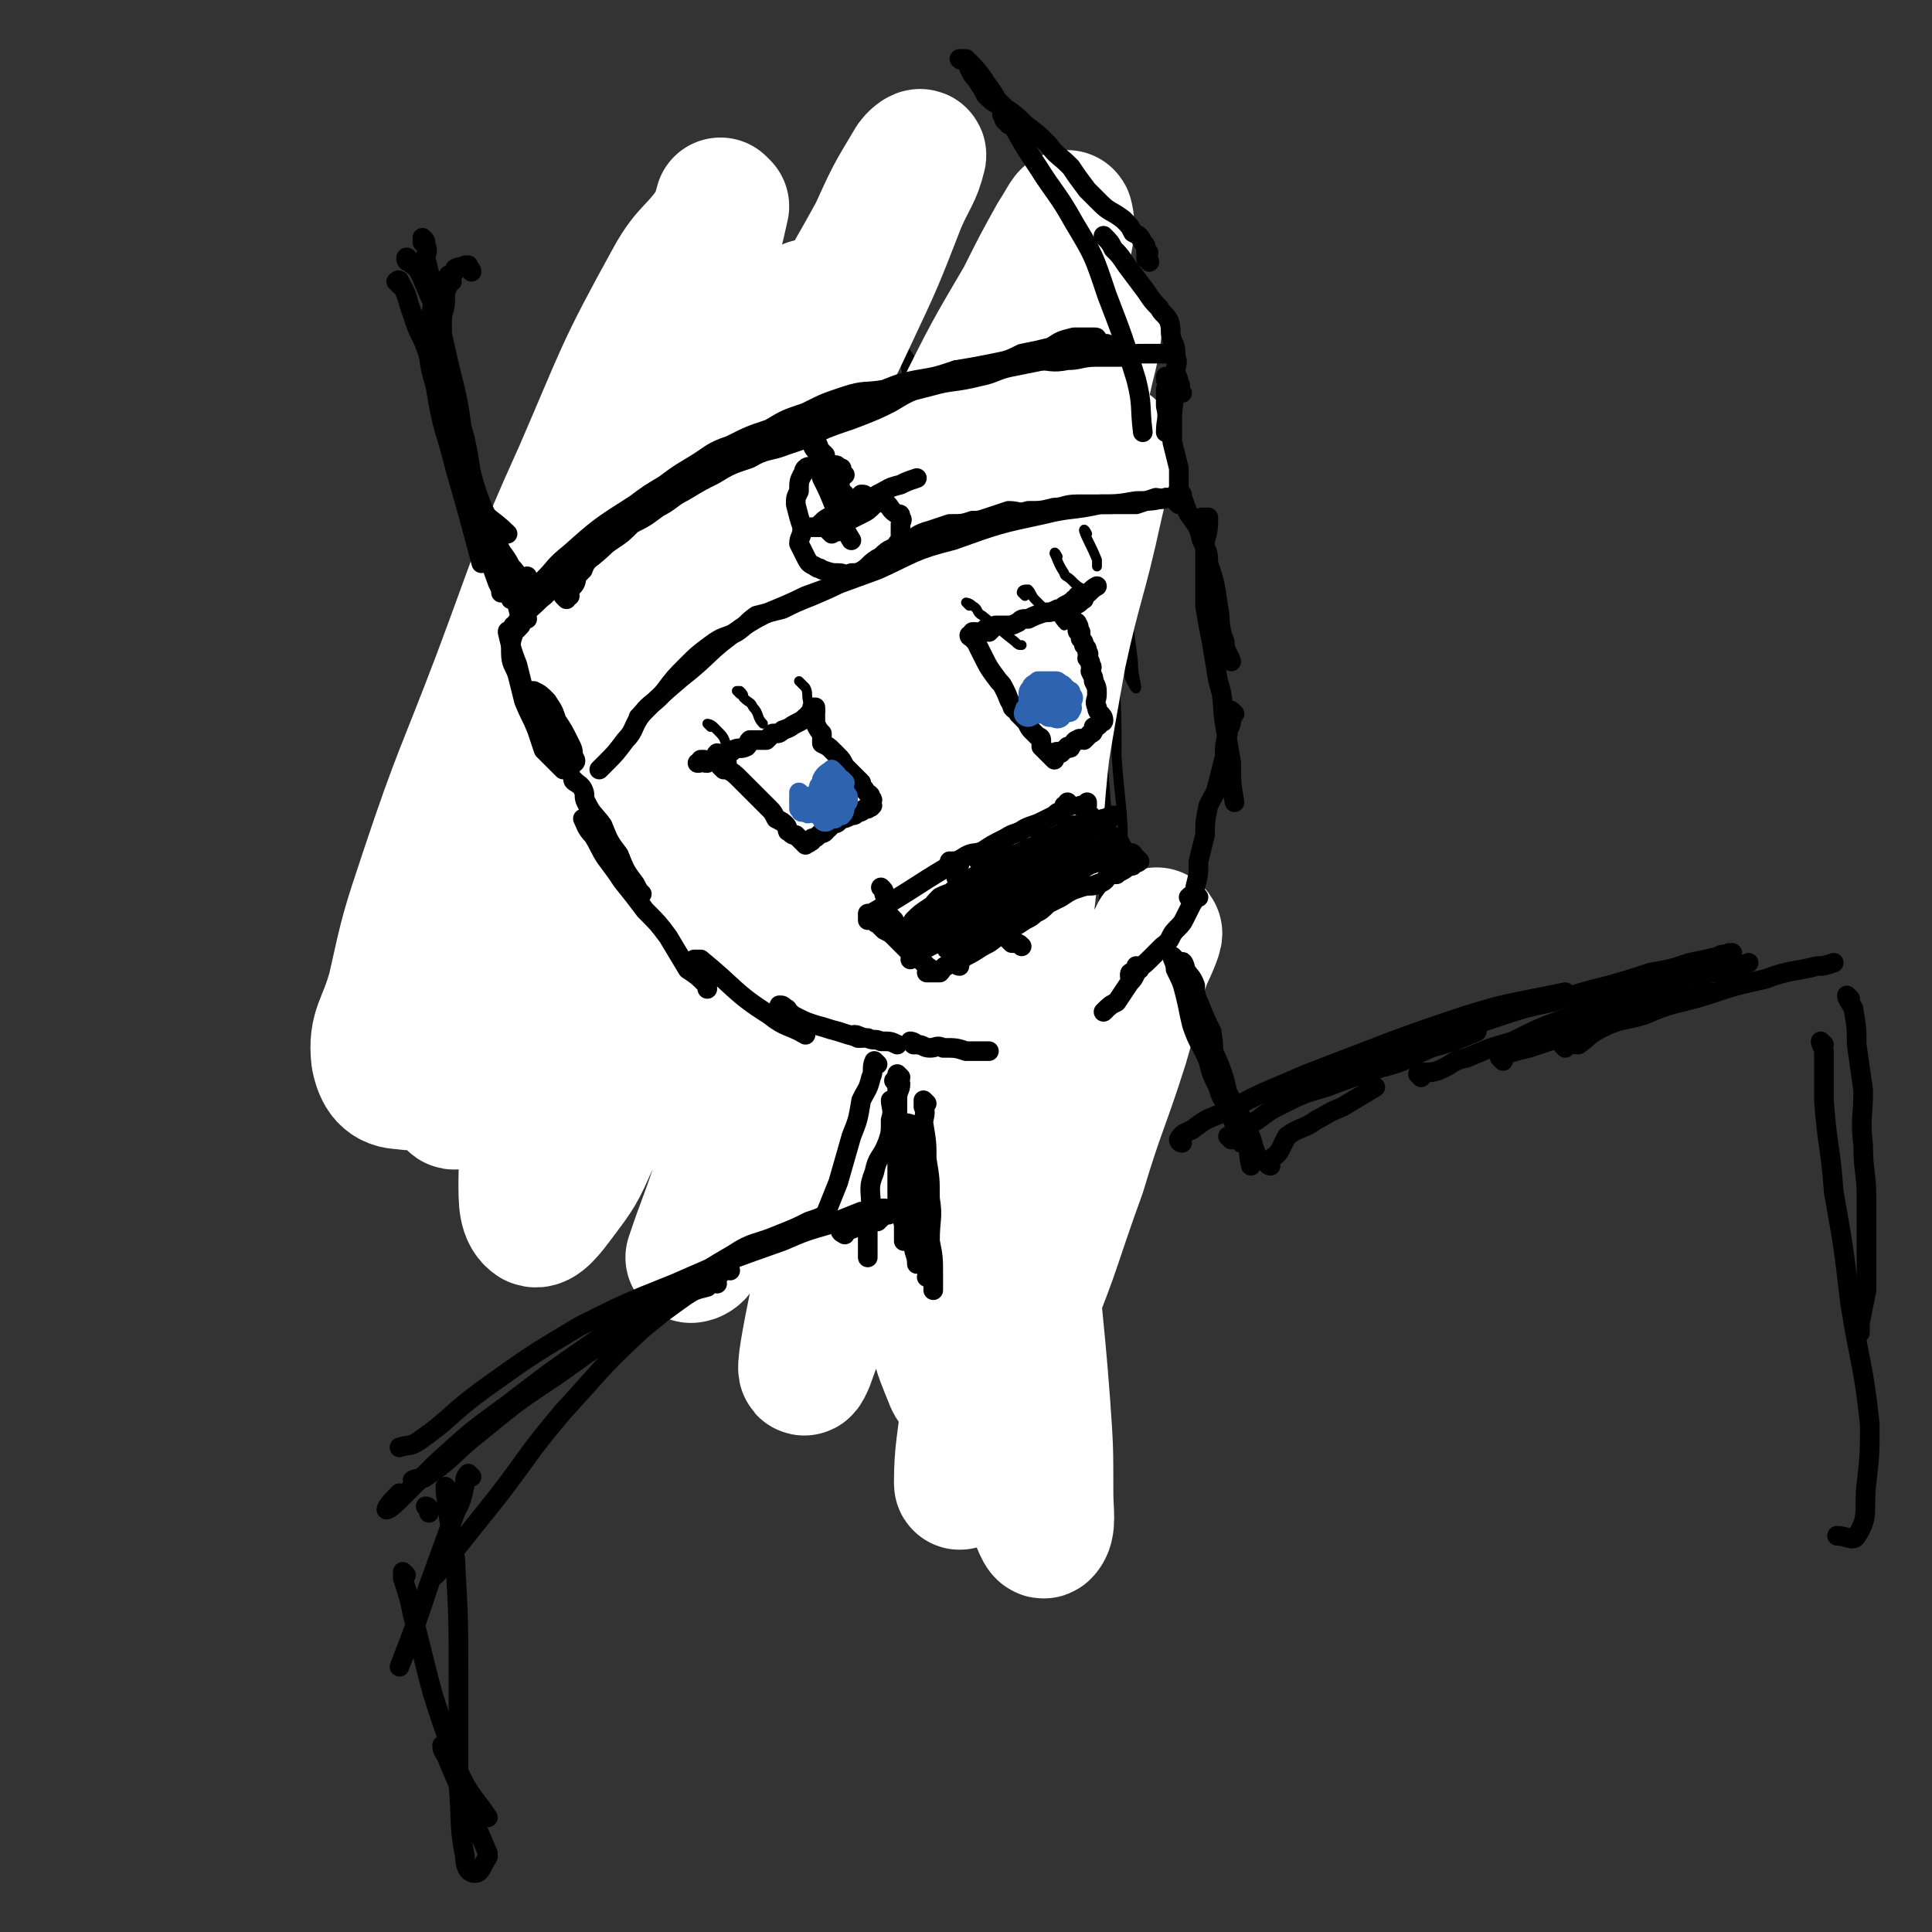 <svg viewBox='0 0 590 590' version='1.1' xmlns='http://www.w3.org/2000/svg' xmlns:xlink='http://www.w3.org/1999/xlink'><rect x="0" y="0" width="590" height="590" fill="#333333" stroke="none"/><g fill='none' stroke='#000000' stroke-width='3' stroke-linecap='round' stroke-linejoin='round'><path d='M192,128c0,0 -1,-2 -1,-1 -1,2 0,3 -1,7 0,5 -1,5 -1,10 -1,7 -1,7 -2,14 -1,1 -1,1 -1,3 '/><path d='M190,120c0,0 -1,-2 -1,-1 -3,8 -3,9 -5,18 -2,9 -1,9 -2,18 '/><path d='M195,121c0,0 -1,-2 -1,-1 0,1 0,2 0,3 0,4 0,4 -1,8 -1,8 -1,8 -2,15 -3,12 -3,12 -5,23 -3,13 -3,13 -4,26 -2,10 -2,10 -3,20 '/><path d='M192,127c0,0 -1,-2 -1,-1 -1,1 0,2 -1,4 -1,4 -1,3 -3,7 -2,6 -2,6 -4,12 -2,7 -2,7 -3,15 -2,13 -2,13 -3,27 -1,7 -1,7 -1,13 '/><path d='M187,137c0,0 -1,-1 -1,-1 0,-1 0,-1 0,-1 0,-1 0,-1 0,-1 0,0 0,1 0,2 0,1 0,1 0,2 0,3 0,3 -1,7 -4,20 -5,20 -9,40 -3,15 -3,15 -5,30 -2,14 -1,14 -2,29 0,2 0,2 0,4 '/><path d='M189,131c0,0 -1,-2 -1,-1 0,3 0,4 0,9 0,6 0,6 -1,12 -1,7 -1,7 -3,14 -3,19 -4,19 -6,38 -3,17 -3,17 -4,33 -2,17 -1,17 -1,33 0,5 0,5 0,10 '/><path d='M181,129c0,0 -1,-1 -1,-1 0,0 1,0 1,1 1,2 1,2 1,4 1,4 0,4 0,9 0,9 1,9 0,18 -1,20 -1,20 -2,40 -2,19 -2,19 -4,38 -2,20 -2,20 -3,39 0,15 2,15 1,31 0,9 -2,9 -4,18 0,1 0,1 0,1 '/><path d='M182,136c0,0 -1,-2 -1,-1 0,0 1,1 2,3 0,6 0,6 0,12 0,14 1,14 0,29 0,18 0,18 -1,37 -1,19 -1,19 -2,38 -1,18 -1,18 -2,36 0,14 -1,14 0,28 0,4 1,4 2,8 '/><path d='M173,156c0,0 -1,-1 -1,-1 0,0 1,1 1,2 1,2 1,2 1,5 2,17 1,17 2,35 0,15 0,15 0,31 0,14 -1,14 -1,29 0,14 0,14 0,27 1,12 2,12 2,23 1,8 0,8 0,16 '/><path d='M173,148c0,0 -1,-1 -1,-1 0,0 1,0 2,0 0,1 0,2 0,3 1,4 1,4 1,9 2,12 3,12 4,25 1,18 1,18 1,36 0,18 0,18 -1,35 0,18 -1,18 -1,36 1,15 0,15 3,30 2,13 4,13 7,25 1,3 1,3 1,6 '/><path d='M182,155c0,0 -1,-1 -1,-1 0,0 1,0 2,0 0,1 -1,1 -1,2 0,2 0,2 0,3 -1,8 -1,8 -2,15 -2,16 -3,16 -5,32 -2,21 -2,21 -4,43 -1,19 -2,19 -2,38 0,13 0,13 2,25 1,10 2,10 4,20 '/><path d='M198,130c0,0 -1,-1 -1,-1 0,0 1,0 1,1 1,2 0,2 0,4 0,8 -1,8 -1,16 -1,15 -1,15 -1,29 -1,20 -1,20 -2,41 0,20 0,20 0,40 1,15 1,15 3,31 1,10 1,10 3,20 2,5 2,5 4,10 '/><path d='M199,141c0,0 -1,-1 -1,-1 0,0 1,0 2,1 0,2 -1,2 -1,3 0,7 0,7 -1,13 -1,14 -1,14 -2,29 -1,22 -2,22 -3,44 0,19 0,19 0,37 1,17 0,17 1,34 1,10 0,10 3,20 1,7 2,9 5,12 1,1 1,-2 2,-3 '/><path d='M196,162c0,0 -1,-1 -1,-1 0,0 1,0 1,1 1,2 0,2 0,5 -1,10 -1,10 -2,21 -2,18 -2,18 -3,37 -1,23 0,23 -1,46 -1,20 -1,20 -1,40 0,15 -1,15 1,30 1,6 0,8 3,12 2,3 4,0 8,1 '/><path d='M208,145c0,0 -1,-2 -1,-1 -1,3 0,4 -1,9 -1,7 -2,7 -2,14 -4,40 -3,40 -6,81 -1,20 -1,20 -2,40 -1,12 -2,12 -2,23 0,9 0,9 0,18 0,2 1,2 1,4 0,0 0,0 0,0 '/><path d='M206,136c0,0 -1,-2 -1,-1 0,1 0,2 0,4 0,2 1,2 0,4 -1,9 -1,9 -2,17 -3,16 -3,15 -5,31 -3,19 -3,19 -4,39 -1,20 -1,20 0,39 1,18 1,18 3,35 2,12 2,12 5,24 1,3 2,3 3,6 '/><path d='M195,142c0,0 -1,-1 -1,-1 0,-1 0,-1 0,-1 0,0 0,1 0,2 0,1 1,1 0,2 0,3 -1,2 -1,4 -2,10 -2,10 -3,20 -2,15 -2,15 -3,30 -1,18 -2,18 -1,36 0,17 1,17 3,35 3,16 3,16 7,31 3,11 4,11 7,22 '/><path d='M199,154c0,0 -1,-1 -1,-1 0,-1 0,-1 0,-1 0,0 0,1 0,1 0,1 1,1 0,2 -1,2 -1,2 -2,5 -2,6 -2,6 -4,13 -3,13 -3,13 -5,27 -2,16 -3,16 -3,32 -1,18 0,18 1,36 1,18 1,18 4,36 1,9 1,8 3,17 '/><path d='M201,165c0,0 -1,-1 -1,-1 1,-3 2,-2 4,-5 5,-8 5,-8 10,-17 '/><path d='M203,168c0,0 -1,-1 -1,-1 0,-1 0,-1 0,-1 1,0 1,1 1,0 2,0 1,-1 3,-2 2,-2 2,-2 4,-4 4,-4 4,-4 9,-7 10,-7 10,-7 20,-13 2,-1 2,-1 4,-2 '/><path d='M203,164c0,0 -1,-1 -1,-1 0,-1 1,0 1,-1 1,0 1,0 2,-1 0,-1 0,-1 1,-1 4,-2 4,-2 9,-4 5,-3 5,-3 10,-7 5,-3 4,-5 10,-8 3,-1 4,0 7,-1 '/><path d='M238,156c0,0 -1,-1 -1,-1 0,-1 0,-1 0,-1 1,0 2,0 2,0 0,1 -1,1 -1,1 1,1 1,1 2,2 3,5 3,5 5,10 5,11 4,11 9,22 5,14 6,14 11,28 5,15 5,16 9,31 4,13 4,13 8,26 3,9 3,9 5,18 1,6 1,6 2,11 1,3 1,3 2,7 '/><path d='M252,188c0,0 -1,-1 -1,-1 0,0 1,-1 2,0 2,4 1,5 2,9 4,11 3,11 6,23 5,17 7,16 11,34 4,16 4,16 6,33 3,16 2,16 4,31 1,13 1,13 3,25 0,5 0,6 1,10 0,1 1,0 1,-1 1,0 0,0 0,0 '/><path d='M253,216c0,0 -1,-2 -1,-1 1,3 2,4 3,8 3,10 3,10 5,20 3,14 3,14 5,29 3,15 4,15 6,30 1,10 0,10 1,21 1,6 1,6 3,11 1,4 2,7 3,7 1,1 1,-3 1,-6 0,-5 0,-5 -1,-9 '/><path d='M262,208c0,0 -1,-1 -1,-1 0,-1 0,-1 0,-1 2,5 1,6 2,12 2,9 2,9 3,18 3,17 4,17 7,35 3,17 3,17 4,33 2,15 2,15 3,30 1,7 1,7 1,13 '/><path d='M287,247c0,0 -1,-2 -1,-1 0,1 0,2 0,5 2,9 2,9 3,19 2,14 2,14 4,28 2,16 2,16 5,32 2,12 1,13 4,25 2,9 1,9 4,18 2,5 3,6 5,8 1,1 1,-1 2,-1 '/><path d='M309,287c0,0 -1,0 -1,-1 -8,-19 -11,-34 -16,-38 -3,-2 0,12 -1,24 0,12 -1,12 -1,25 0,11 1,11 2,22 0,8 -1,8 1,16 1,5 2,5 4,9 0,0 0,0 0,1 '/><path d='M304,278c0,0 -1,0 -1,-1 -2,-10 -2,-10 -3,-20 -1,-8 0,-8 -1,-16 -1,-5 -2,-5 -3,-11 0,-4 -1,-8 0,-7 1,1 2,5 4,10 2,12 2,12 3,24 2,15 2,15 3,29 1,15 1,15 1,29 0,12 -2,12 -2,24 0,5 0,5 0,11 1,2 2,4 2,3 0,-4 -1,-7 -2,-14 -2,-11 -1,-11 -2,-21 -2,-14 -2,-14 -3,-28 -1,-15 -2,-15 -3,-30 0,-14 0,-14 -1,-28 0,-11 0,-11 -1,-23 0,-9 0,-9 0,-18 0,-4 0,-4 0,-8 1,-2 1,-4 1,-4 2,2 3,5 4,9 3,11 2,11 4,22 2,20 2,20 4,40 1,17 1,17 2,35 0,16 1,16 1,31 0,9 0,9 -1,18 0,5 1,8 0,10 0,0 -1,-2 -1,-4 -2,-11 -2,-11 -3,-22 -3,-13 -3,-13 -4,-27 -2,-16 -1,-16 -2,-31 0,-14 -1,-14 -1,-28 0,-9 1,-9 2,-19 1,-5 1,-5 1,-11 1,-4 1,-10 2,-9 1,1 2,6 3,12 2,12 2,12 3,23 2,15 3,15 4,30 2,17 2,17 2,33 1,15 1,15 1,29 0,10 0,10 0,19 0,6 1,10 0,12 0,1 0,-2 0,-4 -1,-8 -1,-8 -2,-15 -1,-13 -2,-13 -2,-26 -1,-17 -1,-17 -1,-35 0,-15 1,-15 1,-31 1,-15 0,-15 2,-30 0,-10 1,-10 2,-20 1,-4 0,-4 1,-7 0,-3 1,-8 1,-6 4,15 4,19 7,39 2,15 2,15 4,30 2,15 2,15 3,31 0,12 0,12 0,24 1,9 0,9 0,19 0,6 1,6 0,12 0,2 -2,5 -3,3 -1,-4 0,-8 -2,-16 -1,-12 -2,-11 -3,-23 -2,-16 -2,-17 -3,-33 -1,-16 -2,-16 -1,-33 1,-24 2,-24 5,-49 0,-5 -1,-5 1,-9 0,-2 2,-4 3,-3 3,5 3,7 4,13 4,11 4,11 6,22 1,13 1,14 1,27 1,15 2,15 2,31 1,12 0,12 0,24 0,8 1,8 0,17 0,2 0,3 -1,3 -1,0 -2,-2 -3,-4 -2,-7 -2,-7 -4,-14 -2,-10 -2,-10 -3,-21 -2,-17 -2,-17 -3,-34 -1,-15 -1,-15 -2,-29 0,-12 0,-12 0,-23 0,-5 0,-5 0,-11 0,-4 0,-8 0,-8 1,-1 2,3 3,7 2,12 2,12 3,23 2,14 1,14 2,28 2,15 2,15 3,29 0,13 0,13 -1,26 0,7 1,7 0,14 0,4 1,6 -1,9 0,1 -1,0 -1,-1 -3,-10 -3,-10 -5,-20 -2,-14 -2,-14 -4,-28 -2,-15 -2,-15 -4,-30 -1,-14 -1,-14 -2,-27 -1,-11 -1,-11 -2,-22 0,-6 0,-6 -1,-12 0,-4 0,-7 0,-9 1,-1 1,2 2,4 2,8 2,8 4,16 2,13 3,13 5,25 2,15 2,16 3,31 1,13 1,13 1,26 1,10 0,10 0,20 0,5 1,6 0,9 0,1 -2,1 -2,0 -2,-4 -2,-5 -3,-9 -2,-9 -2,-9 -4,-18 -2,-13 -2,-13 -4,-25 -2,-13 -2,-13 -4,-25 -1,-11 -1,-11 -2,-21 -1,-8 -2,-8 -3,-15 0,-3 0,-4 0,-7 -1,-2 -1,-6 -1,-5 1,3 2,7 3,13 2,12 2,12 4,25 2,12 2,12 2,25 1,13 1,13 0,26 0,8 0,8 -1,15 -1,5 0,7 -1,10 -1,1 -2,-1 -3,-2 -4,-8 -3,-8 -6,-16 -4,-11 -4,-11 -7,-23 -3,-13 -3,-13 -5,-26 -2,-14 -2,-14 -4,-28 -2,-16 -3,-25 -4,-31 0,-3 2,7 3,14 4,15 5,15 8,30 3,15 3,15 5,32 2,16 1,16 2,33 1,9 1,9 1,18 0,7 1,7 0,13 0,0 -1,1 -1,1 -3,-6 -3,-7 -6,-15 -3,-10 -3,-10 -6,-21 -4,-13 -5,-12 -8,-25 -3,-13 -2,-13 -5,-25 -1,-9 -1,-9 -3,-18 -2,-6 -2,-6 -3,-13 0,-3 -1,-6 -1,-6 0,-1 0,2 1,5 2,9 2,9 4,18 3,13 3,13 5,26 3,16 3,16 5,31 2,12 2,12 3,24 1,7 1,7 2,15 1,5 2,8 2,10 -1,1 -3,-1 -4,-3 -3,-6 -2,-7 -5,-13 -3,-11 -4,-10 -7,-21 -4,-12 -3,-12 -6,-25 -5,-20 -5,-20 -10,-40 -1,-4 -2,-4 -2,-8 0,-2 0,-4 1,-3 2,3 3,5 5,10 4,10 4,10 7,20 4,12 4,12 8,23 3,9 3,9 5,19 2,7 2,7 4,14 2,5 3,8 3,9 0,1 -1,-2 -2,-4 -2,-6 -3,-6 -5,-12 -4,-11 -3,-12 -7,-23 -3,-12 -4,-12 -7,-24 -4,-12 -3,-12 -6,-23 -3,-10 -3,-10 -6,-19 -1,-5 0,-5 -1,-10 -1,-2 -2,-4 -2,-4 1,2 3,4 5,8 4,9 3,10 6,19 5,13 5,13 9,26 5,13 5,13 8,27 3,8 3,9 5,17 2,10 2,10 4,19 0,2 0,4 0,5 -1,1 -2,0 -3,-2 -2,-6 -1,-6 -3,-13 -3,-12 -3,-12 -6,-25 -3,-13 -3,-13 -5,-27 -2,-13 -2,-13 -4,-27 -1,-10 0,-10 -2,-20 -1,-7 -1,-7 -3,-15 0,-3 -2,-9 -1,-7 11,25 16,31 26,62 4,15 5,30 4,31 -2,0 -5,-14 -9,-28 -3,-10 -3,-11 -5,-21 -2,-9 -1,-9 -2,-19 -1,-6 -1,-6 -1,-13 0,-3 0,-3 -1,-6 0,-1 0,-3 0,-2 3,4 4,5 6,11 5,11 6,11 10,22 3,12 3,12 6,24 3,10 3,10 5,20 1,4 0,4 1,8 1,2 2,4 2,3 1,-1 1,-4 0,-8 0,-8 -1,-8 -1,-17 -1,-10 0,-10 -1,-21 0,-11 -1,-11 -1,-21 0,-10 0,-10 0,-19 1,-5 0,-5 1,-9 0,-2 1,-4 1,-3 3,4 4,6 6,11 4,12 3,12 6,23 3,11 3,11 5,22 2,10 2,10 3,19 0,5 0,5 1,9 0,1 0,2 0,2 0,-3 0,-4 -1,-7 -1,-8 -1,-8 -2,-16 -2,-10 -2,-10 -3,-21 -1,-8 -1,-8 -3,-17 0,-5 0,-5 -1,-10 0,-2 0,-5 0,-4 2,1 3,4 6,8 4,7 5,7 8,14 4,10 3,11 6,21 2,6 2,6 3,12 2,4 1,4 2,9 1,2 2,4 2,3 0,-1 -1,-4 -1,-8 -1,-8 -1,-8 -2,-16 -3,-10 -4,-10 -7,-21 -3,-11 -2,-11 -5,-22 -1,-7 -2,-7 -4,-14 -1,-6 -1,-6 -2,-11 -1,-2 -2,-5 -2,-4 0,1 0,4 1,7 1,8 2,8 3,15 2,9 3,9 4,19 2,8 1,9 2,17 0,6 1,6 0,12 0,3 -1,6 -2,6 -2,0 -3,-3 -4,-7 -3,-8 -3,-8 -6,-16 -3,-11 -3,-11 -5,-22 -4,-17 -3,-18 -7,-36 -1,-4 -1,-4 -2,-8 -1,-2 -2,-5 -2,-4 0,1 1,4 2,8 3,11 3,11 6,22 2,10 2,10 4,21 2,10 2,10 4,21 0,4 0,5 1,9 1,2 1,4 1,4 0,0 0,-2 -1,-5 -1,-7 -1,-7 -3,-14 -2,-11 -3,-11 -6,-22 -3,-8 -3,-8 -6,-16 -3,-7 -3,-7 -5,-15 -1,-1 0,-1 0,-2 0,0 -1,0 -1,0 1,5 2,5 3,10 2,9 2,9 4,17 2,8 2,8 4,16 1,6 2,6 2,12 1,3 1,3 0,7 0,0 0,1 0,1 -2,-2 -2,-3 -3,-6 -3,-8 -3,-8 -6,-16 -4,-9 -3,-9 -7,-18 -2,-7 -3,-7 -5,-14 -1,-3 -1,-3 -3,-6 -1,-2 -2,-5 -3,-4 0,1 0,5 1,9 2,9 2,9 4,17 2,10 3,10 5,21 2,10 2,10 4,21 2,6 2,6 3,12 1,4 1,8 0,8 0,-1 -1,-5 -3,-9 -3,-9 -3,-9 -6,-19 -3,-10 -3,-10 -6,-21 -3,-11 -4,-11 -7,-21 -2,-6 -1,-6 -4,-12 -1,-3 -1,-4 -3,-6 0,0 0,1 0,2 2,9 1,9 3,19 3,11 4,11 7,22 3,12 3,12 6,25 4,13 4,13 7,27 0,1 0,2 -1,1 -4,-10 -4,-11 -9,-23 -4,-9 -3,-9 -7,-19 -4,-9 -4,-9 -8,-18 -2,-6 -2,-6 -5,-11 -1,-3 -2,-3 -3,-7 -1,-2 -1,-5 -1,-4 26,30 25,29 25,29 0,0 1,0 1,1 2,5 2,5 3,10 1,6 1,6 2,12 2,7 2,7 4,14 2,9 3,9 4,18 1,8 1,8 1,16 1,6 0,6 0,11 0,4 2,6 0,8 0,1 -2,0 -4,-2 -3,-3 -3,-3 -5,-7 -3,-8 -2,-8 -5,-16 -3,-11 -2,-11 -5,-22 -3,-11 -3,-11 -5,-23 -2,-11 -2,-11 -4,-22 -2,-9 -2,-9 -4,-18 -1,-3 0,-3 -1,-6 -1,-2 -1,-2 -2,-4 -1,-2 -2,-3 -2,-3 0,0 2,1 2,2 2,3 1,4 2,8 2,9 2,9 4,18 2,11 3,11 5,22 2,11 1,11 2,21 1,10 1,10 1,19 1,7 2,7 2,14 0,1 -1,3 -2,2 -5,-5 -6,-6 -9,-13 -5,-9 -4,-9 -7,-18 -4,-11 -4,-11 -7,-21 -3,-10 -2,-11 -4,-21 -2,-9 -1,-9 -3,-17 0,-4 0,-4 -1,-7 0,-3 0,-3 0,-6 -1,-2 -1,-3 -1,-3 1,0 2,2 3,4 7,17 8,17 15,34 4,11 3,12 7,23 3,9 3,9 7,18 1,5 1,4 3,9 1,4 2,7 2,7 0,0 -1,-3 -3,-7 -2,-7 -2,-7 -4,-13 -4,-10 -4,-10 -8,-19 -4,-10 -4,-10 -7,-21 -3,-9 -3,-9 -6,-18 -2,-5 -1,-6 -4,-11 -1,-3 -1,-3 -2,-6 -1,-1 -2,-3 -1,-3 0,-1 2,0 2,1 3,4 3,4 4,8 3,9 2,9 5,18 4,10 5,10 9,20 3,10 3,10 5,19 1,5 1,5 2,11 0,3 1,3 1,6 0,1 0,2 -1,1 -2,-1 -3,-2 -5,-5 -5,-7 -5,-8 -9,-15 -5,-9 -4,-9 -8,-17 -4,-8 -3,-8 -7,-15 -1,-4 -2,-4 -3,-8 -1,-2 -1,-2 -2,-4 0,-2 -1,-4 -1,-4 0,0 1,1 2,3 2,5 2,5 3,9 2,6 2,6 4,12 3,6 4,6 5,12 2,5 1,5 2,11 1,2 1,2 2,5 0,0 1,2 0,1 -1,-1 -1,-2 -3,-4 -2,-5 -2,-5 -4,-10 -2,-5 -2,-5 -4,-10 -1,-5 -1,-5 -2,-10 -1,-4 -1,-4 -2,-7 -1,-2 -2,-2 -2,-4 -1,-1 0,-2 1,-2 0,1 0,2 1,5 1,4 1,4 2,8 1,4 1,4 3,9 0,2 0,2 0,5 1,2 1,3 0,4 0,1 0,1 -1,0 -1,-2 -1,-2 -2,-5 -2,-4 -1,-4 -3,-8 -2,-4 -2,-4 -4,-8 -1,-2 -1,-2 -3,-4 -1,-3 -1,-3 -2,-5 -1,-1 0,-1 -1,-3 -1,-2 -1,-2 -3,-4 0,-1 -1,-2 -1,-1 0,5 1,6 0,12 -3,39 -3,39 -9,77 -1,9 -3,9 -5,17 -2,6 -2,6 -4,12 -1,3 -1,3 -2,7 -1,2 0,2 -1,5 -1,1 -1,3 -1,3 0,-1 0,-2 0,-5 1,-4 1,-4 2,-8 1,-7 0,-7 1,-13 1,-10 1,-10 2,-20 2,-9 2,-9 3,-18 1,-8 1,-8 2,-15 1,-3 0,-3 0,-6 0,-3 0,-3 0,-6 0,-1 0,-3 0,-3 0,1 0,4 0,7 0,7 0,7 -1,15 -1,11 -1,11 -2,22 -1,13 -1,13 -2,25 -1,12 0,12 -2,23 0,8 -1,8 -2,16 0,2 1,4 0,4 0,0 -2,-2 -2,-4 -2,-5 -1,-6 -2,-12 -1,-9 -1,-9 -1,-18 0,-12 0,-12 1,-23 1,-11 1,-11 1,-21 1,-8 1,-8 2,-16 0,-3 -1,-3 -1,-7 0,-2 1,-2 1,-4 0,0 0,0 0,0 1,4 2,4 2,8 0,11 -1,11 -1,22 0,12 1,12 0,25 0,11 0,11 -1,23 -1,10 0,10 -1,20 -1,5 0,6 -2,11 0,0 -1,1 -1,0 -2,-4 -2,-4 -3,-10 -1,-10 0,-11 0,-22 0,-12 0,-12 0,-24 1,-12 2,-12 3,-25 1,-8 1,-8 2,-16 1,-4 0,-4 1,-9 1,-4 1,-7 2,-7 0,0 -1,3 -1,6 -1,20 0,21 -2,41 -1,14 -2,14 -4,28 -2,14 -2,14 -5,27 -1,10 -1,10 -4,20 -1,5 -1,5 -3,10 -1,2 -2,6 -3,4 -1,-6 0,-9 0,-19 0,-11 0,-11 0,-23 1,-15 1,-15 3,-29 3,-14 4,-14 7,-28 3,-11 3,-11 5,-21 2,-6 2,-6 3,-11 2,-5 2,-9 3,-10 1,0 3,4 3,8 1,7 0,7 0,15 0,11 1,11 0,22 0,14 -1,14 -2,29 -1,13 -1,13 -3,27 -1,10 -1,10 -2,19 -1,2 -1,4 -2,4 -1,0 -2,-2 -3,-5 -1,-8 0,-9 0,-17 1,-13 1,-13 2,-25 2,-14 1,-14 3,-28 1,-13 2,-13 4,-26 1,-10 1,-10 2,-21 1,-3 1,-3 2,-7 1,-2 1,-4 1,-4 1,1 0,4 0,7 0,11 0,11 0,21 -1,13 0,13 -1,25 -2,15 -2,16 -4,31 -2,12 -3,12 -5,24 -2,6 -1,7 -4,12 -1,2 -3,3 -4,1 -2,-4 -2,-5 -2,-12 -2,-12 -1,-12 -2,-25 0,-14 -1,-14 0,-29 1,-14 2,-14 4,-29 1,-9 1,-9 2,-18 1,-6 1,-7 2,-11 1,-1 2,-1 2,0 0,9 0,9 -1,19 -1,11 -2,11 -3,23 -1,12 0,12 -1,24 -1,10 -1,10 -3,21 0,4 0,4 -1,9 0,0 0,0 0,0 0,-4 -1,-5 -1,-9 0,-11 1,-11 2,-22 1,-12 0,-12 1,-24 1,-11 2,-11 3,-22 1,-8 0,-8 1,-16 0,-3 0,-3 1,-7 0,-1 0,-4 0,-3 0,2 -1,4 -1,8 -2,9 -2,9 -3,19 -2,11 -2,11 -4,22 -5,25 -5,27 -11,49 0,1 -1,-1 -1,-2 -1,-7 -1,-7 -1,-15 0,-12 0,-12 1,-24 1,-12 1,-12 4,-24 2,-10 2,-10 5,-20 2,-7 2,-7 4,-13 1,-4 1,-4 3,-7 0,-2 1,-4 2,-3 1,1 1,3 1,6 -1,8 -2,8 -3,17 -2,9 -2,9 -3,17 -1,9 -1,9 -3,17 0,2 0,2 -1,4 -1,1 -2,2 -2,1 -1,-3 -1,-5 -1,-10 1,-9 2,-9 3,-18 2,-10 2,-10 4,-20 2,-9 3,-9 5,-18 1,-4 0,-5 2,-9 1,-3 1,-4 2,-5 1,-1 0,1 0,1 0,4 1,4 0,7 -2,10 -2,10 -5,20 -2,11 -2,11 -4,21 -3,10 -3,10 -6,19 -1,5 -1,6 -3,11 0,0 -1,1 -1,0 -1,-3 -2,-4 -1,-9 2,-8 3,-8 6,-16 4,-10 4,-10 9,-20 4,-10 4,-10 9,-20 4,-7 4,-7 9,-13 3,-2 4,-3 7,-3 2,0 3,1 5,4 2,4 2,5 3,10 0,8 0,8 -1,17 -1,8 -1,8 -3,15 -1,4 -1,4 -2,7 0,3 -1,6 -1,6 -1,-1 -1,-5 0,-9 1,-6 1,-6 3,-13 3,-8 3,-8 6,-15 3,-7 3,-7 7,-14 2,-4 2,-4 5,-8 1,-2 1,-3 2,-3 1,-1 3,-2 3,-1 1,3 1,4 0,8 0,5 0,5 -1,10 -1,6 -1,6 -3,11 -2,5 -2,6 -4,10 -2,3 -2,3 -4,5 -1,1 -2,2 -2,2 0,-2 1,-3 3,-7 2,-5 1,-5 4,-10 4,-5 4,-4 9,-9 3,-4 3,-5 7,-8 4,-2 5,-2 10,-4 4,-1 4,0 9,-1 0,0 0,0 0,0 '/><path d='M274,268c0,0 -1,-1 -1,-1 0,0 1,0 2,0 0,1 0,1 -1,2 0,1 0,1 0,2 0,1 -1,1 -1,1 0,1 1,1 0,2 0,1 0,1 -1,2 -1,1 -1,1 -2,2 0,2 0,2 -1,4 -1,3 -1,3 -3,5 -1,3 -2,3 -3,6 -2,3 -1,3 -3,6 -1,3 -1,3 -2,5 -1,2 -2,2 -3,3 -1,2 -1,2 -3,4 -1,1 -1,1 -2,2 -1,1 -2,0 -3,1 -1,1 0,1 -1,2 -1,1 -1,1 -3,2 -1,0 -1,-1 -2,0 -2,0 -1,0 -3,1 -2,0 -2,0 -4,0 -3,-1 -3,0 -5,-2 -3,-1 -2,-2 -4,-4 -3,-3 -3,-3 -5,-5 -3,-3 -3,-3 -6,-7 -3,-4 -2,-4 -5,-9 -1,-2 -1,-2 -3,-4 '/><path d='M259,216c0,0 -1,-1 -1,-1 0,0 0,0 -1,0 0,1 0,0 -1,0 -2,0 -2,0 -3,0 -1,0 -2,0 -3,0 -1,1 -1,2 -2,3 -1,1 -2,0 -3,1 -1,1 -1,1 -2,2 -1,0 0,1 -1,1 -1,0 -1,-1 -1,-1 0,1 0,1 0,1 2,1 2,0 4,0 1,0 1,1 3,0 2,0 2,0 4,-1 2,0 2,0 4,-1 1,-1 1,-1 3,-1 2,-1 2,-1 4,-1 2,-1 2,-1 4,-2 2,-1 2,-1 5,-2 1,-1 1,-1 1,-2 1,0 1,-1 2,-1 0,0 1,1 1,0 0,0 0,0 -1,-1 0,0 1,-1 0,-1 0,0 0,0 -1,0 -2,0 -2,0 -5,0 -2,0 -2,0 -4,0 -2,1 -1,1 -3,1 -2,0 -2,0 -3,0 -2,1 -2,1 -3,1 -1,1 -1,1 -2,2 -1,0 -2,0 -3,1 0,0 0,0 0,1 1,0 1,-1 2,-1 3,0 3,1 5,0 3,0 3,0 5,-1 3,-1 3,-1 6,-1 3,-1 3,-1 6,-2 2,0 2,0 4,-1 3,-1 3,-1 6,-2 1,0 1,0 1,-1 '/><path d='M253,218c0,0 -1,-1 -1,-1 0,0 0,0 1,-1 0,0 1,1 1,0 0,0 0,-1 1,-1 2,-1 2,-1 4,-1 3,-1 3,-1 6,-2 3,-1 3,-1 6,-2 4,-2 4,-3 7,-5 5,-2 5,-2 9,-5 '/><path d='M215,229c0,0 -1,-1 -1,-1 0,-1 1,-1 2,-1 0,0 0,0 0,0 3,1 3,1 5,2 1,0 1,0 1,0 '/><path d='M220,232c0,0 -1,-1 -1,-1 0,0 0,0 1,-1 1,0 1,1 2,0 2,0 3,0 5,-1 2,-1 2,-1 3,-2 '/></g>
<g fill='none' stroke='#FFFFFF' stroke-width='40' stroke-linecap='round' stroke-linejoin='round'><path d='M257,130c0,0 -1,-2 -1,-1 -3,1 -3,2 -5,4 -4,4 -5,3 -8,8 -8,10 -8,10 -15,21 -9,14 -9,14 -16,30 -10,21 -9,21 -17,43 -8,20 -9,20 -16,40 -6,20 -6,20 -11,40 -3,14 -3,14 -6,27 -1,9 -2,10 -2,19 0,6 0,10 3,12 2,1 5,-3 8,-7 6,-8 6,-8 10,-17 7,-15 7,-15 12,-30 9,-31 8,-31 16,-63 7,-26 7,-26 14,-53 6,-23 5,-23 11,-47 4,-19 5,-19 9,-38 1,-6 1,-7 1,-13 0,-4 1,-5 -1,-7 -1,-2 -3,-3 -6,-2 -6,1 -7,3 -11,8 -10,12 -10,13 -17,27 -14,25 -14,26 -26,52 -13,29 -14,29 -23,58 -8,24 -7,24 -13,49 -4,17 -5,17 -9,34 -1,3 -1,3 -1,7 0,3 1,7 2,6 2,-3 2,-7 5,-13 7,-19 7,-19 13,-38 8,-25 8,-25 16,-51 16,-58 15,-58 32,-116 5,-20 6,-19 11,-39 3,-8 3,-8 5,-17 0,0 -1,-1 -1,-1 -1,3 0,4 -2,6 -6,9 -8,8 -13,17 -16,29 -15,29 -28,59 -14,31 -13,31 -25,63 -11,29 -12,29 -22,59 -6,18 -6,18 -10,36 -3,11 -6,12 -5,21 1,5 3,8 8,8 6,1 10,0 15,-6 14,-17 13,-19 24,-40 14,-24 15,-24 27,-49 15,-32 14,-32 29,-64 13,-30 13,-31 27,-60 10,-21 11,-21 22,-41 5,-11 5,-11 11,-21 1,-2 4,-4 3,-2 -1,5 -3,7 -6,14 -7,18 -7,18 -15,35 -12,26 -14,25 -24,51 -14,36 -12,36 -24,72 -10,31 -11,31 -20,62 -8,23 -7,23 -14,46 -1,5 -2,5 -2,10 0,2 1,3 2,3 7,-4 9,-5 15,-13 10,-14 9,-15 17,-31 15,-27 14,-28 28,-55 13,-28 14,-28 27,-56 14,-30 13,-30 28,-60 9,-18 9,-18 19,-35 5,-10 5,-10 10,-19 2,-3 4,-7 4,-6 1,3 0,8 -2,15 -7,20 -8,20 -16,40 -12,28 -12,28 -23,57 -12,33 -11,33 -23,66 -12,33 -13,32 -25,65 -9,24 -8,24 -17,49 -4,13 -5,14 -9,26 0,0 1,0 2,-1 3,-11 3,-11 7,-22 7,-22 8,-22 16,-44 10,-29 10,-29 21,-57 13,-32 13,-32 27,-62 19,-43 19,-43 40,-85 3,-7 4,-8 9,-14 1,-1 2,-1 2,0 -1,9 -2,10 -4,20 -7,23 -8,23 -15,46 -10,30 -11,30 -21,60 -11,36 -12,35 -23,72 -10,36 -9,36 -17,72 -5,23 -13,59 -8,47 16,-44 22,-81 49,-160 9,-29 25,-73 23,-57 -3,55 -19,100 -32,199 -2,12 -1,13 3,23 1,3 3,4 6,4 4,-1 6,-2 9,-6 6,-7 5,-8 9,-17 9,-22 8,-22 16,-44 6,-20 7,-20 13,-39 2,-7 2,-7 4,-14 1,-6 1,-6 3,-12 2,-4 4,-9 3,-8 -1,2 -4,8 -7,16 -5,12 -5,12 -10,25 -9,27 -9,27 -18,54 -7,20 -6,20 -13,40 -4,11 -4,11 -8,21 -2,5 -1,5 -3,10 0,1 -1,3 -1,2 0,-10 1,-12 2,-23 2,-24 2,-24 5,-49 3,-29 2,-29 6,-59 4,-33 4,-33 9,-66 4,-28 4,-28 9,-56 5,-23 6,-22 11,-45 2,-9 3,-11 4,-18 1,-1 0,1 0,2 -4,10 -5,10 -7,20 -5,18 -5,18 -8,37 -4,27 -5,27 -7,54 -3,31 -4,31 -4,62 -1,31 0,31 2,63 1,26 2,26 4,53 1,14 1,14 1,28 0,6 1,10 -1,12 -1,1 -2,-3 -4,-7 -8,-18 -8,-18 -14,-37 -9,-26 -8,-26 -16,-52 -8,-29 -10,-29 -17,-59 -6,-33 -4,-33 -8,-66 -4,-30 -5,-30 -7,-60 -2,-26 -2,-26 -3,-52 -1,-16 0,-16 -1,-31 0,-4 -1,-3 -1,-6 -1,-3 -1,-6 -1,-5 0,2 -1,5 0,9 17,66 17,67 36,132 3,11 5,10 9,20 3,5 3,5 5,10 2,3 2,4 4,6 0,1 1,0 0,-1 0,-3 -1,-3 -2,-7 -3,-9 -3,-9 -5,-18 -3,-10 -3,-10 -5,-19 -3,-11 -2,-11 -5,-22 -3,-10 -4,-10 -7,-20 -3,-9 -3,-9 -6,-18 -2,-6 -2,-6 -5,-13 -1,-3 0,-3 -2,-6 -1,-2 -1,-2 -2,-4 -1,0 -2,0 -2,0 0,4 1,5 2,10 2,13 3,13 5,27 2,9 1,9 2,18 '/></g>
<g fill='none' stroke='#000000' stroke-width='6' stroke-linecap='round' stroke-linejoin='round'><path d='M359,153c0,0 0,-1 -1,-1 -1,0 -1,0 -2,0 -4,1 -4,1 -9,1 -6,1 -6,1 -11,1 -9,2 -9,1 -17,3 -14,3 -14,3 -28,8 -12,3 -12,4 -23,9 -11,4 -11,4 -22,8 -10,5 -11,4 -20,10 -10,7 -9,8 -18,15 -7,6 -7,6 -13,12 '/><path d='M361,151c0,0 -1,-1 -1,-1 -1,0 0,1 -1,1 -1,1 -1,1 -3,1 -1,1 -2,0 -3,0 -3,1 -3,1 -6,2 -3,0 -3,0 -6,0 -3,0 -3,0 -5,0 -4,0 -4,0 -7,0 -4,0 -4,1 -7,1 -4,1 -4,1 -8,1 -3,1 -3,0 -6,0 -3,1 -3,1 -6,2 -3,1 -3,1 -5,1 -3,1 -3,1 -7,1 -3,1 -3,1 -6,2 -4,1 -4,2 -8,4 -4,2 -4,1 -7,4 -4,2 -3,3 -7,5 -7,4 -7,4 -14,7 -5,2 -5,2 -9,4 -4,1 -4,1 -8,2 -3,2 -3,3 -6,5 -4,2 -4,1 -8,4 -4,3 -4,3 -7,6 -4,4 -4,4 -7,8 -3,4 -4,3 -7,7 -3,4 -2,5 -5,8 -3,4 -3,4 -6,7 -1,1 -1,1 -2,2 '/><path d='M173,183c0,0 -1,-1 -1,-1 0,0 1,0 2,0 0,0 -1,0 -1,-1 1,-1 1,-1 2,-2 1,-1 1,-2 1,-3 1,-1 1,-1 2,-2 1,-3 2,-3 4,-5 2,-2 2,-2 5,-4 3,-2 3,-2 6,-5 4,-2 4,-2 8,-5 4,-2 4,-3 8,-5 5,-3 5,-3 9,-5 5,-3 5,-3 11,-5 5,-3 6,-2 11,-4 6,-2 6,-2 12,-5 5,-2 6,-2 11,-4 5,-2 5,-2 9,-4 5,-3 5,-3 10,-5 5,-3 5,-3 10,-5 '/><path d='M336,105c0,0 -1,-1 -1,-1 0,-1 0,-1 -1,-1 0,0 0,0 -1,0 -2,0 -2,0 -3,0 -1,0 -1,0 -2,0 -4,1 -4,1 -7,3 -4,1 -4,1 -9,2 -4,2 -4,2 -9,3 -5,1 -5,1 -11,2 -6,2 -6,2 -12,3 -5,1 -5,1 -10,3 -6,1 -6,0 -12,2 -6,2 -6,2 -12,5 -6,2 -6,2 -11,5 -6,2 -6,2 -12,5 -6,2 -6,3 -11,6 -5,3 -5,3 -9,6 -5,3 -5,3 -9,6 -11,7 -11,7 -20,15 -5,4 -4,4 -8,8 -4,3 -4,2 -8,5 -1,1 -1,1 -2,1 '/><path d='M158,192c0,0 -2,-1 -1,-1 3,-4 4,-4 8,-8 4,-3 3,-4 6,-7 4,-4 5,-3 10,-6 5,-4 5,-5 9,-9 6,-5 5,-5 11,-9 6,-5 6,-4 12,-8 5,-3 5,-3 11,-6 6,-3 6,-3 13,-6 7,-2 7,-2 14,-5 7,-2 7,-3 14,-5 8,-2 8,-2 16,-4 6,-2 6,-2 13,-3 6,-1 6,-2 11,-3 5,-1 5,-1 11,-2 5,0 5,1 10,0 4,0 4,-1 9,-1 4,0 4,0 8,0 3,0 2,-1 5,-1 2,0 2,0 3,0 2,0 2,0 4,0 1,0 1,0 2,0 1,0 1,1 2,1 '/><path d='M339,106c0,0 -1,-1 -1,-1 0,0 0,0 -1,0 -2,1 -3,0 -5,1 -3,1 -3,2 -5,3 -4,1 -4,0 -8,1 -5,1 -5,1 -10,2 -5,1 -5,2 -10,3 -8,2 -8,1 -15,3 -8,2 -8,2 -16,5 -9,2 -9,3 -17,6 -7,3 -7,3 -15,6 -8,3 -8,3 -15,7 -6,2 -7,2 -13,4 -6,3 -6,3 -11,7 -5,3 -5,2 -9,6 -4,4 -4,4 -8,8 -3,3 -3,4 -6,7 -1,0 -1,0 -1,0 '/><path d='M161,189c0,0 -1,-1 -1,-1 -1,0 -1,1 -1,1 0,1 0,1 0,2 -1,1 -1,1 -2,2 -1,3 -1,3 -1,6 0,4 1,4 2,7 1,4 1,4 2,8 2,5 2,4 4,9 1,3 1,3 2,6 2,2 2,2 4,4 1,1 1,1 2,2 '/><path d='M156,194c0,0 -1,-2 -1,-1 1,4 1,5 3,10 1,4 1,4 2,8 2,4 2,4 4,8 2,4 2,4 4,8 1,2 2,2 4,4 1,1 1,2 2,2 0,1 1,1 1,0 1,0 1,-1 0,-2 0,-2 0,-2 -1,-4 -2,-4 -2,-4 -4,-7 -1,-3 -1,-3 -3,-6 -2,-2 -2,-2 -4,-3 0,0 0,0 -1,0 0,1 0,1 0,3 1,2 1,2 2,4 '/><path d='M357,116c0,0 -1,-1 -1,-1 0,0 0,1 0,1 1,2 2,2 2,3 1,4 0,4 0,9 0,3 0,4 0,7 1,4 1,4 2,8 0,3 0,3 0,6 0,1 0,1 0,1 '/><path d='M357,120c0,0 -1,-2 -1,-1 0,1 0,2 0,5 1,4 0,4 0,8 '/><path d='M361,120c0,0 -1,-1 -1,-1 0,-1 1,-1 0,-2 0,-1 0,-1 -1,-3 0,-3 1,-3 0,-5 0,-3 0,-3 -1,-5 -1,-3 0,-3 -1,-6 -1,-2 -2,-2 -3,-4 -2,-2 -2,-2 -4,-5 -3,-4 -3,-4 -6,-8 -2,-3 -2,-3 -4,-5 -1,-2 -1,-2 -3,-4 '/><path d='M351,80c0,-1 -1,-1 -1,-1 0,-1 0,-1 0,-1 1,-1 1,-1 0,-1 0,-2 0,-2 -1,-3 -1,-2 -1,-2 -3,-3 -1,-2 -1,-2 -3,-4 -4,-3 -4,-2 -7,-5 -2,-2 -2,-2 -4,-4 -3,-4 -3,-4 -5,-7 -4,-4 -4,-3 -7,-7 -3,-3 -3,-3 -7,-6 -3,-3 -3,-3 -6,-5 -1,-1 -1,-1 -2,-2 '/><path d='M308,38c0,-1 -1,-1 -1,-1 -1,-1 0,-1 -1,-2 0,-1 0,-2 -1,-3 -2,-1 -2,-1 -4,-3 -1,-2 -1,-2 -3,-5 -1,-1 -1,-1 -2,-3 0,-1 0,-2 -1,-3 0,0 -2,0 -2,0 1,1 2,0 3,1 4,4 4,5 7,9 3,5 3,5 6,10 4,7 4,7 8,13 5,8 6,8 11,17 6,10 6,10 10,22 5,13 5,13 9,26 2,8 1,8 2,16 '/><path d='M144,83c0,-1 -1,-1 -1,-1 0,-1 0,-1 0,-1 0,0 0,0 -1,0 -1,1 -1,0 -3,1 0,1 0,1 -1,2 -1,1 -2,1 -3,2 -2,4 -2,4 -3,8 -1,5 -1,5 -1,10 0,7 0,7 2,14 2,13 3,13 6,25 4,14 4,14 8,29 '/><path d='M138,86c0,-1 -1,-1 -1,-1 0,-1 0,-1 0,-1 0,0 0,1 0,1 0,1 0,1 0,2 -1,2 -1,2 -1,4 0,4 -1,4 -1,7 0,5 0,5 0,10 1,7 2,7 3,14 1,9 1,9 2,18 2,8 2,8 4,16 4,11 4,11 8,22 1,2 1,2 1,3 '/><path d='M125,80c0,-1 -1,-2 -1,-1 0,0 0,1 1,1 2,2 2,1 3,3 2,4 2,5 4,9 1,6 1,7 2,13 2,8 2,8 4,15 2,7 2,7 4,14 2,9 1,9 4,18 2,6 2,6 5,13 2,4 3,4 5,8 2,2 2,3 4,4 0,0 1,-1 1,-1 '/><path d='M130,75c0,-1 -1,-1 -1,-1 0,-1 0,-2 0,-1 1,0 1,1 1,2 1,2 0,2 0,4 1,4 1,4 2,8 1,8 1,8 3,15 2,9 2,9 4,17 3,13 1,13 5,26 3,11 4,10 8,21 3,7 2,7 5,14 1,5 1,5 2,9 '/><path d='M122,87c0,-1 -1,-1 -1,-1 0,0 1,-1 1,0 3,5 2,5 4,10 2,7 3,6 5,13 4,10 3,10 6,21 4,12 3,13 9,24 3,5 4,4 9,9 '/><path d='M258,145c0,0 -1,-1 -1,-1 0,0 0,-1 0,-1 -1,0 -1,-1 -2,-1 -1,0 -1,0 -2,0 -1,0 -1,0 -2,0 -1,0 -1,0 -2,0 -1,1 -2,0 -3,1 -1,1 0,1 -1,2 -1,2 -1,2 -1,5 -1,2 -1,2 -1,4 1,4 1,4 2,7 0,3 -1,3 -1,5 1,2 1,2 2,4 1,2 1,2 3,3 1,1 1,0 2,1 3,1 3,1 5,1 2,0 2,1 4,0 2,0 2,0 4,-1 2,0 2,0 4,-1 2,-1 2,-1 3,-3 2,-1 2,-2 3,-4 1,-1 1,-1 1,-2 0,-1 0,-1 0,-2 0,-1 0,-1 0,-2 0,-1 1,-1 0,-2 0,-1 0,-1 -1,-1 -2,-1 -2,-2 -3,-3 -1,0 -1,-1 -3,-1 -1,0 -1,1 -2,0 -1,0 -1,-1 -1,-1 -1,-1 -1,-1 -2,-1 -1,1 0,1 -1,2 -1,0 -1,0 -1,1 -1,0 -1,0 -2,1 0,1 0,1 -1,1 0,1 0,1 0,1 -1,0 -1,0 -1,0 0,1 1,1 0,1 0,1 0,0 -1,0 0,1 1,1 0,1 0,1 0,1 -1,1 0,0 0,1 -1,1 0,1 1,1 0,2 0,0 -1,-1 -1,-1 0,0 1,0 1,0 1,0 1,1 2,0 2,-1 1,-1 3,-3 2,-1 2,-1 4,-2 2,-1 2,-1 4,-3 0,0 0,0 0,-1 '/><path d='M262,156c0,0 -1,-1 -1,-1 -2,0 -2,0 -3,1 -2,1 -1,2 -3,3 -1,0 -1,0 -3,1 -1,0 -1,0 -1,1 -2,0 -3,0 -3,0 -1,0 0,0 1,0 2,-1 2,-2 4,-3 4,-2 4,-2 8,-3 4,-2 4,-2 7,-4 4,-2 3,-2 7,-3 2,-1 2,-1 5,-2 '/><path d='M258,151c0,0 -1,-1 -1,-1 -1,-2 0,-2 -1,-3 -1,-2 -2,-1 -3,-3 0,-1 0,-1 0,-2 -1,-1 -1,-1 -1,-3 -1,-1 -1,-1 -2,-2 0,-1 0,-1 -1,-2 -1,0 -1,0 -1,0 0,2 1,2 2,4 1,3 0,4 1,7 2,4 2,4 4,9 2,5 2,5 5,10 '/><path d='M360,154c0,0 -1,-1 -1,-1 0,-1 1,-1 2,-1 1,2 1,3 2,5 3,4 3,4 4,8 2,4 2,4 2,7 2,6 2,6 3,13 1,5 0,6 2,11 0,3 1,3 2,6 '/><path d='M368,159c0,0 -1,-1 -1,-1 0,0 2,0 2,0 0,3 0,4 -1,7 0,4 0,4 0,9 0,5 0,5 0,11 1,6 1,6 2,11 1,6 1,6 2,12 2,6 1,7 2,13 1,6 1,6 2,12 0,6 0,6 1,12 '/><path d='M377,218c0,0 -1,-1 -1,-1 0,0 1,1 0,3 0,2 -1,2 -1,4 -1,3 -1,4 -1,7 -1,4 -1,4 -2,8 -1,4 -1,3 -3,7 -1,5 -1,5 -1,9 -1,4 -1,4 -2,8 0,4 0,4 -1,8 0,2 -1,2 -2,3 '/><path d='M366,274c0,0 -1,-1 -1,-1 -1,1 0,2 -1,3 -1,2 -1,2 -2,4 -1,2 -1,2 -3,4 -2,2 -1,3 -4,5 -2,2 -2,2 -4,4 -3,3 -3,2 -5,4 -1,0 -1,0 -1,1 '/><path d='M348,296c0,0 -1,-1 -1,-1 0,0 0,1 0,2 -1,2 -1,2 -2,3 -2,3 -2,3 -4,6 -2,1 -2,1 -4,3 '/><path d='M176,239c0,0 -1,-1 -1,-1 0,1 2,1 3,3 1,2 0,2 1,4 2,4 2,3 5,7 2,5 2,5 5,9 2,5 2,5 5,9 1,2 1,2 2,3 '/><path d='M179,251c0,0 -1,-1 -1,-1 1,2 1,3 3,5 2,3 2,4 4,7 3,4 3,4 5,7 4,5 4,5 7,9 4,4 4,4 7,8 3,5 3,5 6,10 3,2 3,2 5,4 1,1 1,1 1,2 '/><path d='M213,294c0,0 -1,-1 -1,-1 0,0 1,0 2,0 11,9 10,10 21,17 5,4 6,3 11,6 '/><path d='M239,309c0,0 -1,0 -1,-1 0,0 0,-1 0,-1 1,0 1,0 2,1 1,0 0,1 1,1 1,1 1,1 3,2 2,1 2,1 5,2 4,1 3,1 7,2 3,1 3,1 7,2 '/><path d='M262,317c0,0 -2,-1 -1,-1 1,0 2,1 4,1 2,1 2,0 4,1 3,0 3,0 5,1 '/><path d='M279,319c0,0 -1,-1 -1,-1 0,0 1,0 2,1 2,0 2,1 4,1 2,0 2,-1 4,0 4,0 4,0 7,1 4,0 4,0 7,0 '/><path d='M268,325c0,0 -1,-1 -1,-1 -1,2 0,3 -1,5 -1,4 -1,3 -3,7 -1,6 -1,6 -3,11 -2,7 -2,7 -4,14 -2,5 -2,5 -4,10 '/><path d='M273,337c0,0 -1,-1 -1,-1 0,2 1,3 0,6 0,4 0,4 -1,7 -2,5 -3,4 -4,9 -2,5 -1,5 -1,11 -1,3 -1,3 -1,7 0,4 0,4 0,8 '/><path d='M274,331c0,0 -1,-1 -1,-1 0,0 1,0 2,1 0,2 -1,2 -1,5 0,4 0,4 0,8 0,6 0,6 0,12 0,5 0,5 0,11 1,3 1,3 2,7 0,2 0,2 0,5 '/><path d='M275,329c0,0 -1,-1 -1,-1 0,1 0,2 0,4 0,3 0,3 0,5 0,5 0,5 0,9 1,6 1,6 2,12 1,6 1,6 1,12 1,5 1,5 2,10 0,3 1,3 1,6 '/><path d='M278,344c0,0 -1,-1 -1,-1 0,0 1,0 2,1 1,1 1,1 1,3 0,5 0,5 0,9 1,5 1,5 1,9 1,5 1,5 2,10 0,5 1,5 1,11 0,2 0,2 -1,4 '/><path d='M283,337c0,0 -1,-1 -1,-1 0,0 0,1 0,2 1,2 0,3 0,5 1,6 1,6 1,11 1,6 1,6 1,12 1,6 0,6 0,13 1,5 1,5 1,11 0,2 0,2 0,4 '/><path d='M359,293c0,0 -1,-1 -1,-1 0,1 1,2 1,4 2,4 2,4 3,8 1,4 1,5 2,9 2,6 3,6 5,11 1,4 1,4 3,8 1,4 2,4 4,8 1,2 0,2 1,3 1,2 1,2 2,4 1,1 1,2 0,2 0,0 0,-2 -1,-3 -1,-5 -1,-5 -2,-9 -2,-5 -3,-5 -4,-10 -2,-6 -1,-6 -2,-12 -2,-4 -2,-4 -4,-9 -1,-2 -1,-3 -1,-5 -1,-3 -2,-3 -3,-5 0,-1 -1,-3 -1,-2 0,0 0,2 0,4 2,4 2,4 4,8 2,5 2,5 4,11 2,6 3,6 5,13 1,4 1,5 3,9 1,4 1,4 3,8 1,2 1,2 2,4 1,2 1,2 1,3 1,0 0,0 0,0 0,-1 1,-2 0,-3 -1,-5 -2,-5 -4,-10 -4,-7 -4,-7 -8,-15 -1,-2 -1,-2 -3,-5 -1,-1 -1,-2 -1,-3 0,0 1,0 1,1 2,4 2,4 3,8 2,5 2,5 4,10 3,6 3,5 5,11 2,4 1,4 2,8 '/><path d='M388,356c0,0 -1,0 -1,-1 0,-1 1,-1 1,-1 1,-1 2,-1 3,-3 1,-2 1,-2 2,-4 4,-3 5,-2 9,-5 4,-2 3,-2 8,-4 5,-3 5,-3 10,-6 '/><path d='M376,348c0,0 -1,-1 -1,-1 0,0 1,0 2,-1 1,0 1,0 2,-1 3,-1 3,-2 5,-3 4,-3 4,-3 8,-5 6,-3 6,-3 13,-5 8,-3 8,-3 17,-6 8,-2 8,-3 15,-6 7,-2 7,-2 14,-5 '/><path d='M361,349c0,0 -1,0 -1,-1 1,-2 2,-2 4,-3 4,-3 4,-3 9,-5 6,-3 6,-3 12,-6 7,-3 7,-3 14,-6 13,-5 13,-5 26,-10 11,-4 11,-4 23,-8 10,-3 10,-3 20,-5 5,-1 5,-1 10,-2 '/><path d='M401,333c0,0 -1,-1 -1,-1 1,-1 2,-1 4,-1 3,-1 3,-1 7,-2 5,-2 5,-2 10,-4 9,-4 9,-4 17,-7 9,-4 9,-4 18,-7 9,-3 9,-3 18,-5 9,-3 9,-3 17,-5 7,-2 7,-2 13,-4 6,-1 6,-1 12,-3 5,-1 5,-1 9,-2 1,-1 1,0 3,-1 0,0 0,0 1,0 '/><path d='M434,329c0,0 -1,-1 -1,-1 2,-1 3,0 6,-1 5,-2 4,-3 9,-4 7,-3 7,-3 14,-5 8,-4 8,-4 16,-7 8,-3 8,-3 17,-6 7,-3 7,-3 15,-5 7,-2 7,-2 13,-3 6,-1 6,-1 11,-3 '/><path d='M459,324c0,0 -1,-1 -1,-1 4,-2 5,-2 9,-3 6,-2 6,-2 12,-4 9,-3 8,-4 17,-7 11,-3 11,-3 22,-5 2,-1 2,-1 4,-1 '/><path d='M478,320c0,0 -1,-1 -1,-1 1,-1 3,0 5,0 3,-2 3,-3 7,-5 6,-3 6,-2 13,-4 9,-4 9,-3 19,-6 9,-3 9,-3 18,-5 8,-3 8,-2 16,-4 2,0 2,0 5,-1 '/><path d='M258,377c0,0 -2,-1 -1,-1 1,-1 2,0 4,-1 2,-1 2,-1 3,-1 2,-1 2,-1 4,-1 1,-1 1,-1 2,-2 1,0 1,0 1,0 1,0 1,-1 0,-1 0,0 0,-1 -1,-1 -3,0 -3,1 -7,1 -5,2 -5,2 -10,4 -7,2 -7,2 -14,5 -17,6 -17,6 -33,13 -15,6 -15,6 -29,13 -15,9 -15,9 -29,19 -11,8 -10,9 -20,16 -3,2 -3,1 -6,2 '/><path d='M253,372c0,0 -1,-1 -1,-1 -2,1 -2,1 -5,2 -4,2 -4,2 -9,4 -7,3 -8,2 -14,6 -14,8 -13,9 -26,18 -14,9 -14,9 -28,19 -12,8 -12,8 -23,17 -9,7 -8,8 -17,14 -1,1 -2,0 -4,1 '/><path d='M223,388c0,0 -1,-1 -1,-1 -1,0 -1,1 -2,2 -3,0 -3,0 -5,1 -6,2 -6,2 -12,6 -11,6 -11,6 -22,14 -13,9 -13,9 -26,19 -11,8 -11,8 -22,18 -5,5 -5,5 -10,10 -2,2 -4,4 -5,4 0,-1 2,-3 4,-5 '/><path d='M219,392c0,0 -1,-1 -1,-1 -1,0 -1,1 -2,2 -4,1 -4,1 -7,3 -7,5 -7,5 -13,10 -13,12 -12,12 -24,25 -11,13 -10,13 -20,26 -8,10 -8,10 -16,20 -1,2 -3,4 -3,4 -1,0 1,-2 2,-4 0,0 0,0 0,0 '/><path d='M144,451c0,0 -1,-1 -1,-1 -1,1 -1,2 -1,3 -1,5 -1,5 -3,9 -4,11 -4,11 -8,22 -4,12 -4,12 -9,25 '/><path d='M131,461c0,0 -1,-1 -1,-1 0,0 1,0 1,1 1,0 0,0 0,1 '/><path d='M137,455c0,0 -1,-1 -1,-1 0,4 1,5 1,9 1,6 1,6 2,13 1,18 1,18 1,36 0,17 0,17 0,33 1,11 0,12 2,22 0,3 1,5 3,5 2,0 2,-2 4,-5 0,0 0,0 0,0 '/><path d='M124,481c0,0 -1,-1 -1,-1 0,1 0,1 0,2 2,6 2,6 3,11 2,8 2,8 4,16 2,8 2,8 5,17 3,8 2,9 6,17 3,6 4,6 8,12 '/><path d='M136,534c0,0 -1,-1 -1,-1 0,2 1,2 2,5 6,14 6,14 12,28 '/><path d='M565,305c0,0 -1,-1 -1,-1 0,1 1,2 2,4 1,6 1,6 1,11 1,7 1,7 2,14 0,8 -1,8 0,17 0,8 1,8 1,16 0,7 0,7 0,14 0,7 0,7 0,14 -1,5 -1,5 -2,10 0,1 0,1 0,3 '/><path d='M557,319c0,0 -1,-1 -1,-1 0,1 1,2 1,3 0,8 0,8 0,15 1,14 2,14 3,28 3,17 3,17 5,34 3,19 4,18 6,37 0,9 0,9 -1,18 -1,8 1,10 -3,16 -1,2 -3,0 -6,0 '/><path d='M331,183c0,0 -1,-1 -1,-1 0,0 0,0 -1,0 0,1 0,1 -1,1 -1,1 -1,1 -3,2 -1,1 -1,1 -2,1 -2,1 -2,1 -4,1 -3,1 -3,1 -5,2 -2,0 -2,0 -3,1 -2,1 -2,1 -4,1 -1,0 -2,0 -3,0 -1,1 -1,1 -2,2 -1,0 -1,-1 -1,-1 -1,1 -1,1 -2,1 0,1 0,0 -1,0 -1,0 -1,0 -1,0 0,1 0,1 0,1 -1,1 -1,0 -1,0 1,1 1,1 2,2 1,2 1,2 2,4 2,4 2,4 5,8 1,1 1,1 2,3 1,2 1,3 2,4 0,2 1,1 2,3 1,1 1,1 2,2 1,1 1,2 2,3 1,1 1,1 2,2 0,0 1,0 1,1 0,1 0,1 0,2 1,1 1,1 2,2 0,0 0,0 1,1 0,0 0,0 1,1 0,0 0,0 0,-1 1,0 0,-1 0,-1 1,-1 1,0 2,0 1,-1 1,-1 2,-2 0,0 1,1 1,0 0,0 0,0 0,0 1,-1 1,-2 2,-2 1,-1 1,0 2,0 1,-1 1,-1 2,-2 1,0 1,-1 1,-2 1,0 1,0 2,-1 0,-1 1,0 1,-1 0,-2 -2,-2 -2,-4 -1,-2 0,-2 0,-4 0,-2 0,-2 -1,-4 0,-1 0,-1 -1,-3 0,-1 1,-1 0,-2 0,-1 0,-1 -1,-2 0,-1 1,-1 0,-2 0,-1 0,-1 -1,-2 0,-1 0,-1 -1,-2 0,-1 0,-1 0,-2 -1,0 -1,0 -1,-1 0,0 1,-1 0,-1 0,-1 0,-1 -1,-1 0,-1 0,0 -1,-1 0,0 1,0 0,-1 0,-1 -1,-1 -1,-1 0,-1 0,-1 0,-1 1,0 0,-1 0,-1 1,0 1,0 2,0 2,-1 2,-1 3,-3 2,-1 2,-2 4,-3 '/><path d='M249,217c0,0 -1,-1 -1,-1 0,0 0,1 0,1 0,1 1,1 0,1 0,1 0,0 -1,0 0,1 0,1 -1,1 -1,1 -1,1 -3,2 -2,1 -1,1 -4,2 -1,1 -1,1 -3,1 -1,1 -1,1 -2,2 -2,0 -2,0 -3,0 -1,0 -1,0 -2,0 -1,1 0,1 -1,2 -2,1 -2,0 -4,1 -1,1 -1,1 -2,1 -2,1 -2,0 -3,0 -1,1 0,1 -1,2 -1,0 -1,0 -1,0 -1,0 -1,1 -1,1 -1,0 -1,0 -1,-1 0,0 0,0 -1,0 0,1 0,1 -1,1 '/><path d='M221,235c0,0 -1,-1 -1,-1 0,0 0,-1 0,-1 1,0 1,0 2,0 0,1 0,1 0,2 2,1 2,1 4,3 2,2 2,2 3,3 2,2 2,2 3,3 2,2 2,2 3,3 1,1 1,1 2,3 2,1 2,1 3,2 1,1 0,2 1,2 1,1 1,1 2,1 1,1 1,1 1,1 1,1 1,1 2,2 0,0 0,0 1,-1 0,0 0,1 0,0 1,0 1,0 1,-1 1,0 1,0 2,-1 1,-1 1,0 2,-1 1,-1 0,-1 1,-1 1,-1 1,-1 1,-2 1,0 1,1 2,0 0,0 0,0 1,-1 1,0 1,0 3,-1 1,0 1,0 2,-1 1,0 1,0 2,-1 0,0 0,0 1,0 1,-1 1,0 1,-1 1,0 0,0 0,-1 0,0 1,-1 0,-1 0,-2 -1,-1 -2,-3 -1,-1 -1,-1 -1,-2 -1,-1 -1,-1 -2,-2 -1,-1 -1,-1 -2,-2 -1,-1 -1,-1 -1,-1 -1,-2 -1,-2 -2,-3 -1,-1 -1,-1 -2,-2 -1,-1 -1,-1 -3,-2 0,-1 0,-2 0,-3 -1,-1 -1,-1 -2,-3 0,-2 0,-2 0,-5 '/></g>
<g fill='none' stroke='#2D63AF' stroke-width='6' stroke-linecap='round' stroke-linejoin='round'><path d='M245,243c0,0 -1,-1 -1,-1 0,0 0,1 0,2 0,1 0,1 0,2 0,0 0,0 0,1 1,0 0,1 1,1 0,0 1,0 1,0 1,1 1,0 2,0 0,0 1,1 1,0 1,0 0,0 0,-1 0,0 0,0 0,-1 0,-1 1,-1 0,-1 0,-1 0,0 -1,-1 0,0 0,-1 0,-1 0,0 0,1 1,2 0,1 0,1 1,1 1,1 2,1 3,0 2,0 2,0 3,-1 '/><path d='M258,239c0,0 -1,-1 -1,-1 -1,0 0,0 -1,0 -1,1 -1,0 -2,1 -2,1 -2,1 -3,3 -1,1 -1,1 -2,3 0,1 0,1 0,2 0,1 0,1 0,1 1,1 1,1 2,2 0,0 0,1 1,1 1,0 1,-1 3,-1 1,-1 1,-1 2,-1 1,-1 1,-2 1,-3 1,-1 1,-1 1,-2 0,-1 0,-1 -1,-2 0,-1 0,-1 -1,-2 -1,-1 -1,-1 -3,-1 0,0 0,0 0,0 -1,1 -1,0 -2,0 0,0 0,0 -1,0 -1,1 -1,1 -1,2 0,0 0,1 0,1 1,1 1,1 1,3 1,0 0,1 0,1 1,0 1,0 2,-1 1,0 1,0 1,-1 1,0 1,0 2,-1 0,-1 0,-1 0,-3 1,-1 1,-1 0,-2 0,-1 0,-1 -1,-2 0,0 -1,-1 -1,-1 -1,1 -2,1 -3,3 0,2 0,2 -1,4 0,2 -1,2 -1,4 0,1 0,1 0,1 '/><path d='M327,214c0,0 -1,-1 -1,-1 -1,-1 0,-1 -1,-2 0,0 -1,0 -1,0 -1,1 -1,1 -1,1 -2,1 -2,0 -3,0 -2,1 -2,2 -4,3 -1,1 -1,0 -1,1 -2,0 -2,0 -2,1 -1,1 0,2 1,2 1,0 1,-1 3,-1 1,-1 2,0 3,-1 2,0 2,0 3,-1 1,0 1,0 2,-1 0,0 1,0 1,0 1,-1 0,-1 0,-2 1,-1 1,-2 0,-2 0,-1 -1,-1 -2,-1 -1,-1 -1,-1 -3,-2 -1,0 -1,0 -2,0 -1,0 -1,0 -2,0 -1,1 -2,1 -2,2 -1,1 -1,1 -1,3 0,1 0,2 0,2 1,1 2,1 4,1 1,0 1,0 2,0 2,0 2,0 3,0 1,0 1,1 2,0 1,0 2,0 2,-1 1,-2 1,-2 0,-3 0,-1 0,-1 -1,-1 -1,-1 -1,-2 -2,-2 -1,-1 -1,-1 -2,-1 -1,0 -1,0 -2,0 -1,1 -1,1 -1,2 -1,1 -1,1 -2,3 0,2 0,2 0,3 1,1 1,1 2,2 1,1 1,1 2,1 1,0 2,1 3,0 0,0 0,-1 1,-1 1,-1 2,0 2,-1 1,-1 0,-2 -1,-4 0,0 0,0 -1,-1 -1,-1 -1,-1 -2,-2 -1,0 -1,0 -2,0 -2,1 -3,1 -4,2 -1,0 -1,0 -1,1 0,1 -1,1 -1,2 0,0 1,0 1,0 '/></g>
<g fill='none' stroke='#000000' stroke-width='3' stroke-linecap='round' stroke-linejoin='round'><path d='M296,185c0,0 -1,-1 -1,-1 0,0 1,0 2,1 2,1 1,2 3,3 5,4 5,4 10,8 1,1 1,1 2,1 '/><path d='M313,182c0,0 -1,-1 -1,-1 0,-1 1,-1 2,-1 1,1 1,2 2,3 1,1 1,1 2,2 2,2 2,2 4,3 2,1 1,1 3,3 '/><path d='M323,170c0,0 -1,-2 -1,-1 1,2 1,3 3,6 0,1 1,1 2,2 2,2 2,2 4,3 0,0 0,0 0,0 '/><path d='M332,163c0,0 -1,-2 -1,-1 1,3 2,4 4,9 0,1 0,1 0,2 '/><path d='M245,209c0,0 -1,-1 -1,-1 0,0 1,1 2,2 1,2 0,2 1,5 1,2 2,2 3,4 '/><path d='M226,212c0,0 -1,-1 -1,-1 0,0 1,0 1,0 1,1 1,1 1,2 2,2 2,1 3,3 2,2 1,3 3,5 '/><path d='M217,222c0,0 -1,-1 -1,-1 0,0 1,0 2,1 1,1 1,1 1,1 2,2 2,2 3,5 1,1 1,1 1,2 '/><path d='M215,233c0,0 -1,-1 -1,-1 0,0 1,0 2,0 0,0 0,0 0,0 '/></g>
<g fill='none' stroke='#000000' stroke-width='6' stroke-linecap='round' stroke-linejoin='round'><path d='M327,246c0,0 -1,-1 -1,-1 0,0 1,1 0,1 0,1 0,0 -1,0 0,1 0,1 -1,2 -1,0 -1,0 -2,1 -2,1 -2,1 -4,2 -2,1 -3,1 -5,2 -3,2 -3,1 -6,3 -4,2 -4,2 -7,4 -3,1 -3,0 -6,2 -14,8 -14,9 -28,17 0,1 0,0 0,0 -1,0 -1,0 -1,0 0,1 0,1 0,2 1,0 1,-1 1,-1 1,1 1,2 2,2 1,1 1,1 2,2 2,1 2,1 3,2 1,1 1,1 3,3 1,1 1,1 2,2 1,1 1,1 2,1 1,1 1,1 2,2 0,0 0,0 1,1 0,1 1,0 1,1 0,0 -1,0 -1,1 1,0 1,0 2,0 0,-1 0,0 0,0 1,0 1,0 2,0 1,-1 1,-2 2,-2 3,-2 3,-1 6,-3 4,-2 3,-2 7,-4 3,-2 2,-2 5,-4 3,-1 3,-1 6,-3 2,-1 2,-1 3,-2 2,-1 2,-1 4,-3 2,-1 2,-1 4,-2 3,-2 3,-2 6,-3 3,-1 3,0 5,-1 3,-1 2,-1 4,-3 1,0 1,0 2,0 1,-1 2,-1 3,-2 0,0 0,-1 1,-1 0,0 1,1 1,0 0,0 0,0 0,-1 1,0 1,1 2,0 0,0 0,0 -1,-1 0,0 -1,1 -1,0 0,0 1,0 0,-1 0,-1 -1,0 -2,-1 -2,-1 -1,-2 -3,-4 -2,-1 -2,-1 -4,-3 -1,-1 -1,-1 -2,-2 -1,-1 -1,-1 -2,-2 -1,-1 -1,-1 -1,-1 -1,-1 0,-1 -1,-2 0,0 -1,1 -1,0 0,0 1,0 2,0 0,0 0,0 0,-1 '/><path d='M318,254c0,0 -1,-1 -1,-1 0,1 1,2 1,3 1,1 1,1 2,2 0,0 1,0 1,1 0,1 0,1 0,2 0,1 1,0 1,0 1,1 0,1 0,2 0,1 1,1 0,1 0,1 0,1 -1,1 0,1 0,1 -1,2 0,0 0,-1 -1,-1 -1,1 -1,1 -3,2 0,0 0,0 0,0 -2,1 -2,1 -3,2 -1,0 0,0 -1,1 -1,0 -1,0 -1,0 -1,0 -1,0 -2,0 0,1 0,1 -1,0 -1,0 -1,0 -2,-1 -1,-1 -1,-1 -2,-2 -1,-1 0,-2 -1,-3 -1,-1 -2,0 -3,-1 -1,-1 -1,-1 -2,-2 0,0 0,0 -1,-1 '/><path d='M293,295c0,0 -1,0 -1,-1 0,0 1,-1 0,-1 0,0 0,0 -1,-1 -1,0 0,-1 -1,-2 -1,0 -1,0 -1,-1 -1,-1 -1,-1 -2,-1 0,-1 -1,-1 -1,-2 0,0 1,-1 0,-1 0,0 0,0 -1,0 0,0 -1,0 -1,-1 0,0 0,-1 0,-2 1,0 1,0 2,-1 1,-1 1,-1 1,-3 1,-1 1,-1 2,-2 1,-1 1,0 2,-1 1,0 1,0 2,-1 1,-1 0,-1 0,-2 1,0 1,0 2,-1 0,0 0,0 0,-1 1,0 1,0 1,0 0,1 0,1 0,1 1,1 1,1 2,2 1,2 1,2 2,4 1,2 2,1 3,3 1,2 1,2 2,4 1,1 1,1 2,2 1,1 1,1 2,2 2,0 2,0 3,1 '/><path d='M293,264c0,0 -1,-1 -1,-1 0,0 0,0 -1,0 0,1 -1,0 -1,0 0,1 0,1 0,2 1,1 1,1 2,2 0,1 0,1 0,1 1,1 1,1 2,2 0,0 1,0 1,1 0,0 0,1 -1,1 0,1 0,1 0,1 0,0 0,0 0,1 0,0 0,1 0,1 -2,2 -2,2 -3,3 0,0 0,0 -1,1 -1,0 0,1 -1,1 -1,0 -1,0 -1,0 -1,1 -1,1 -2,2 0,0 0,-1 -1,-1 -1,1 -1,1 -2,2 -1,1 -1,1 -3,2 0,0 0,0 0,0 -1,1 -1,0 -1,0 0,1 1,1 0,2 0,0 0,0 -1,-1 0,0 0,0 -1,-1 0,0 0,0 -1,-1 -2,-1 -2,-1 -3,-3 -2,-2 -2,-2 -3,-4 0,-2 1,-2 0,-4 0,-1 0,-1 -1,-2 '/><path d='M314,277c0,0 -1,-1 -1,-1 0,0 0,0 0,-1 1,0 0,0 0,-1 1,-1 1,-1 2,-2 1,0 1,0 2,-1 1,-1 1,-1 2,-2 1,-1 1,-2 2,-3 2,0 2,0 3,-1 1,-1 1,-2 2,-3 1,0 1,1 2,0 1,0 0,0 1,0 2,-1 2,0 3,-1 1,0 0,-1 1,-1 1,-1 1,0 2,0 1,0 1,-1 2,-1 0,0 0,1 1,0 1,0 1,0 1,0 1,-1 1,-1 1,-1 0,0 1,0 1,0 -1,1 -1,0 -2,0 -1,1 -1,1 -3,2 -4,3 -4,3 -9,6 -4,3 -4,3 -9,5 -4,2 -4,2 -8,4 -4,2 -4,3 -7,5 -4,2 -3,2 -7,4 -3,1 -3,1 -6,2 -2,1 -2,1 -4,2 -2,1 -2,1 -4,2 -1,0 -1,0 -2,1 -1,0 -1,1 -1,1 -1,1 -1,1 -1,1 1,-1 2,-1 4,-3 2,-2 2,-3 5,-5 4,-3 4,-3 9,-6 4,-3 4,-3 8,-6 5,-3 5,-3 9,-6 0,0 0,0 0,-1 '/><path d='M333,256c0,0 -1,-1 -1,-1 -1,0 0,1 -1,2 -2,1 -2,1 -5,2 -4,2 -4,2 -9,4 -5,2 -5,1 -10,4 -6,3 -5,3 -10,6 -4,3 -5,2 -9,4 -3,2 -3,2 -6,4 -2,1 -2,2 -3,1 -1,0 0,-1 0,-1 2,-2 2,-2 5,-4 5,-3 5,-3 10,-6 5,-3 5,-3 11,-6 5,-3 5,-3 10,-6 3,-2 3,-1 6,-3 3,-1 3,-1 5,-3 1,0 1,0 2,-1 1,0 1,0 1,0 -11,6 -11,5 -23,11 -4,2 -4,2 -9,5 -3,2 -3,2 -6,4 -1,2 -1,2 -3,3 -2,1 -3,2 -3,2 -1,0 1,-2 2,-3 4,-2 4,-1 8,-3 4,-3 4,-3 9,-5 6,-4 6,-4 12,-7 4,-2 5,-2 9,-4 3,-1 3,-2 7,-3 2,-1 2,-1 5,-2 1,0 2,-1 3,-1 0,0 -1,1 -1,1 -3,2 -3,1 -5,3 -5,2 -4,3 -9,5 -6,4 -6,4 -12,7 -5,3 -5,4 -9,7 -3,2 -3,2 -7,4 -2,2 -2,2 -3,3 -1,0 0,0 0,-1 4,-2 4,-1 7,-3 4,-3 3,-4 7,-6 6,-2 6,-1 11,-3 4,-1 4,-2 7,-3 3,-1 3,-1 7,-2 1,0 1,0 3,-1 1,-1 2,-1 2,-1 0,0 0,0 -1,1 -3,2 -3,1 -6,3 -4,3 -4,3 -8,6 -5,3 -5,3 -10,6 -5,3 -5,3 -9,7 -3,2 -3,3 -6,5 -2,2 -2,2 -4,3 0,0 -1,0 -1,-1 3,-2 4,-2 8,-5 4,-3 4,-4 8,-6 5,-3 5,-2 10,-6 5,-2 4,-3 9,-6 2,-1 3,-1 5,-2 3,-1 3,-1 5,-2 1,-1 3,-2 3,-2 -1,1 -3,2 -6,3 -4,2 -4,2 -7,4 -2,2 -2,1 -5,2 '/></g>
</svg>
